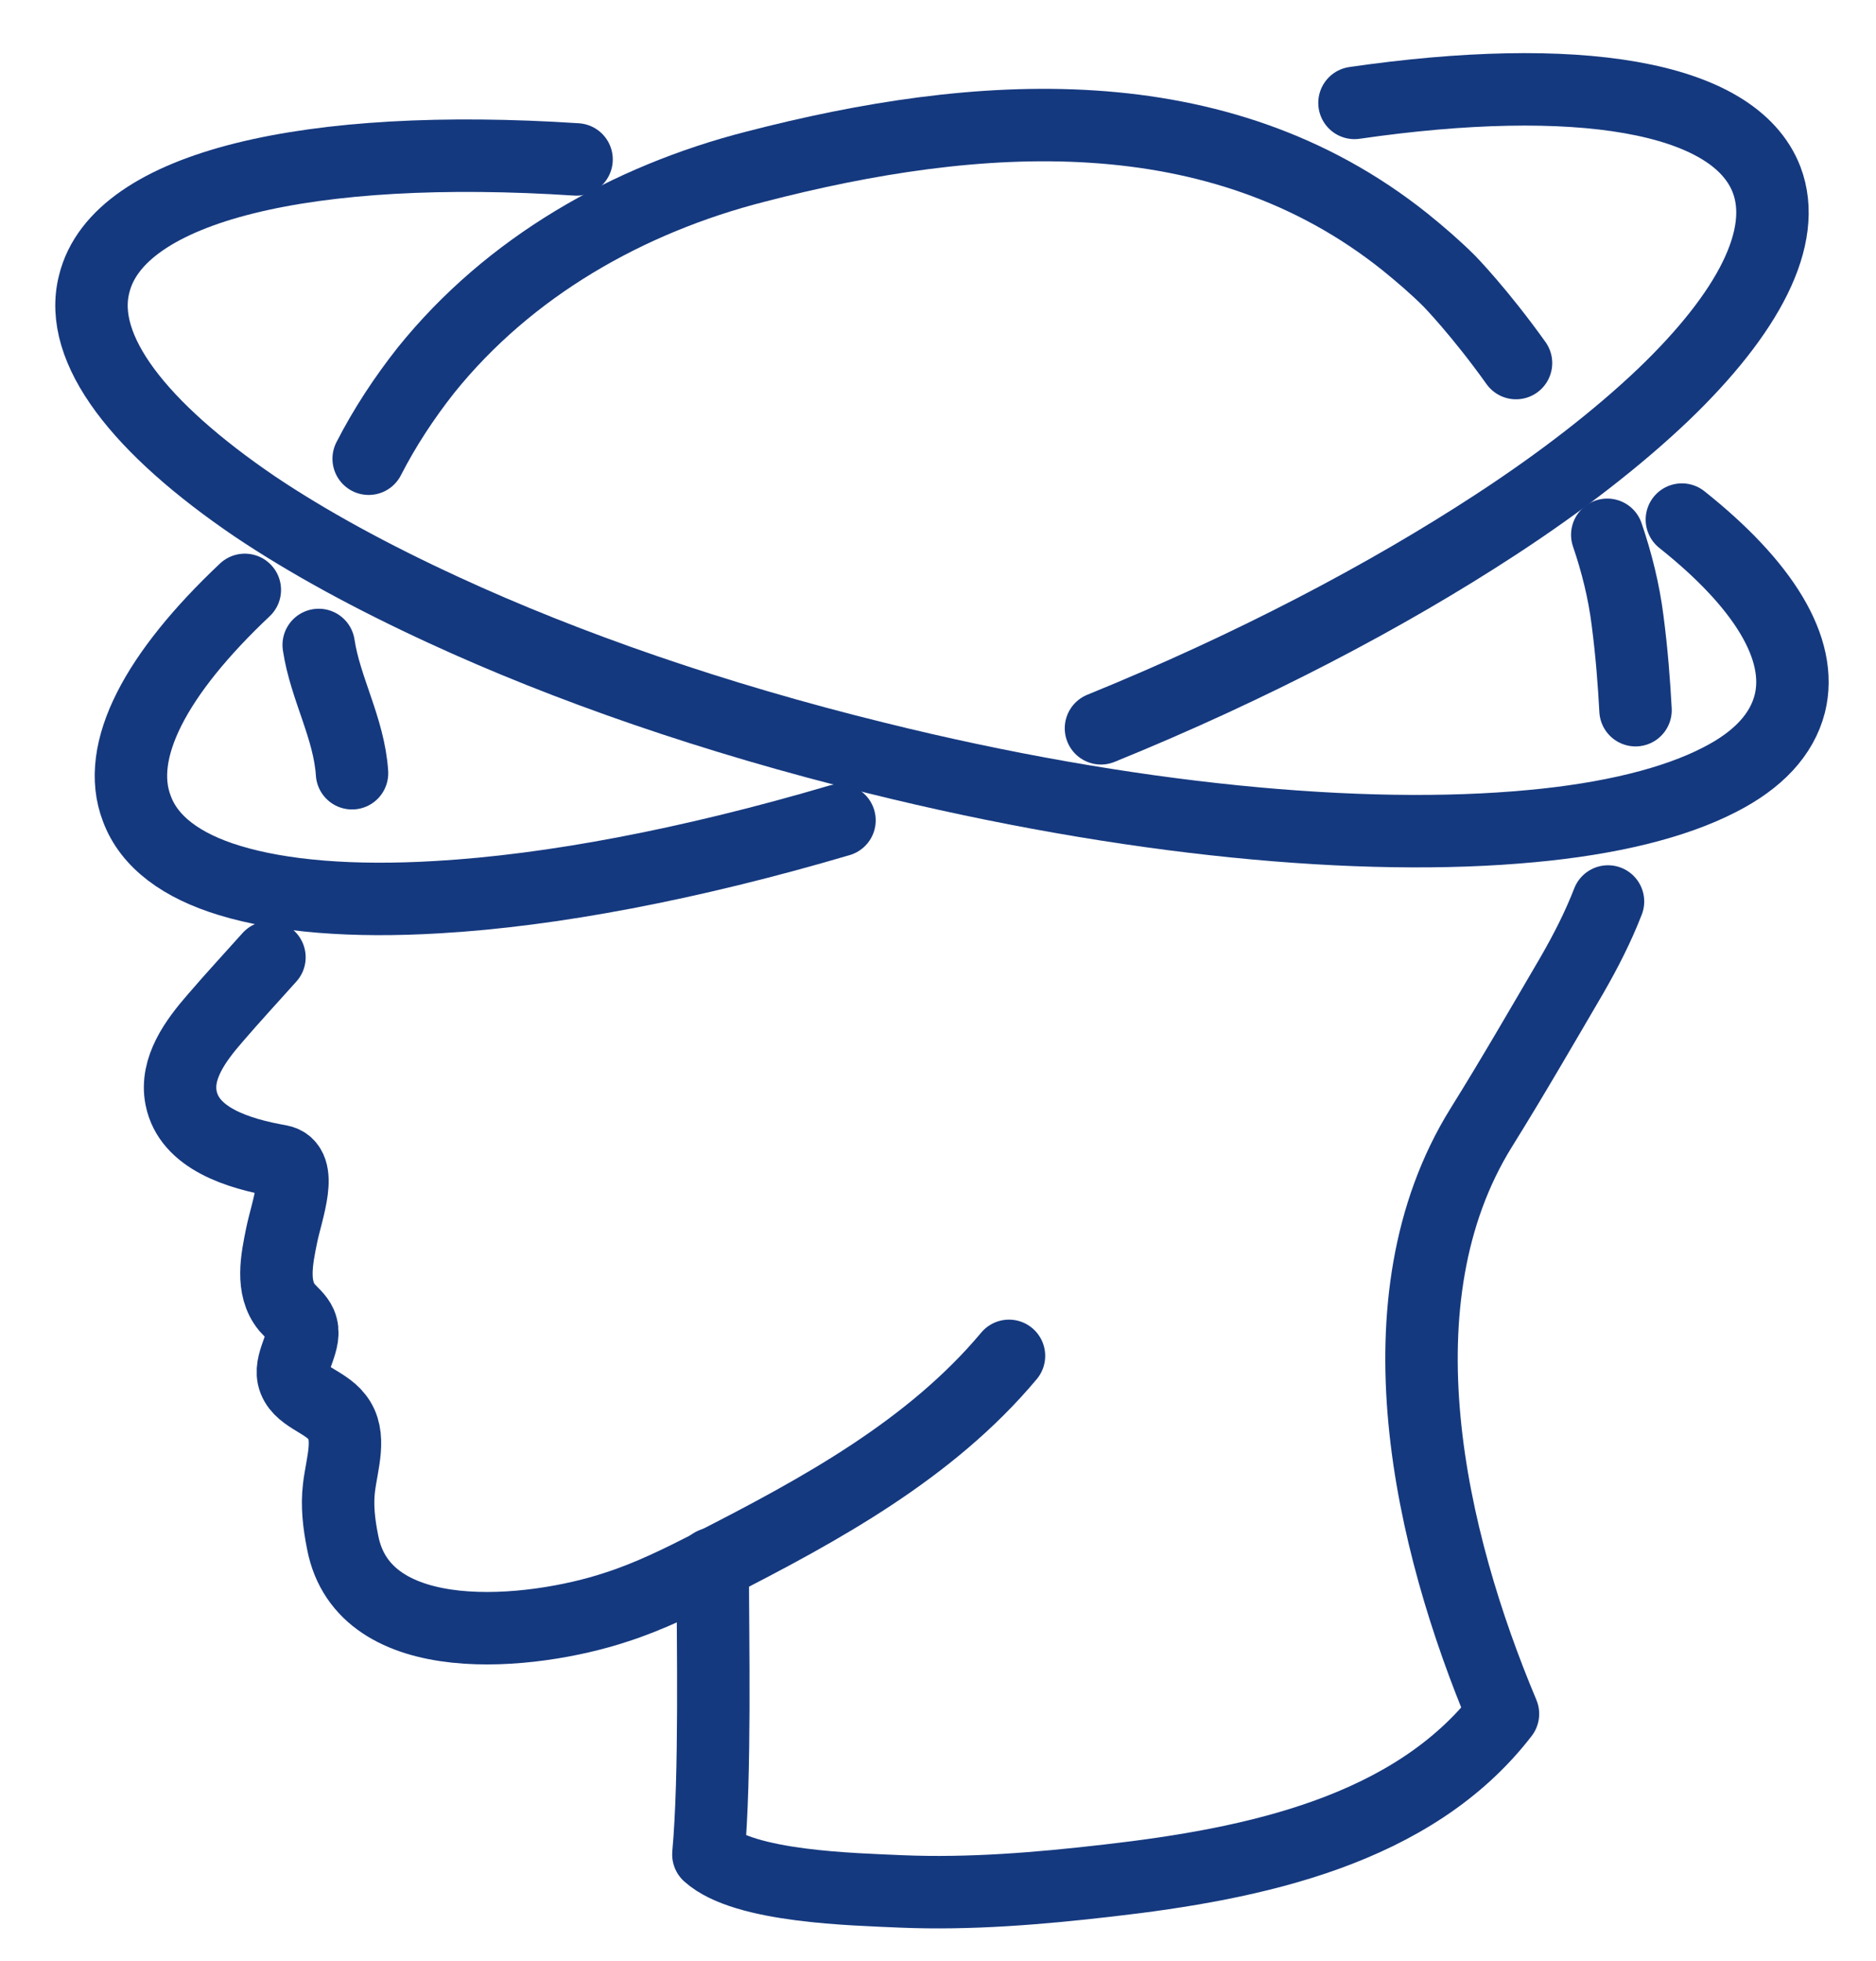 <?xml version="1.0" encoding="utf-8"?>
<!-- Generator: Adobe Illustrator 25.0.1, SVG Export Plug-In . SVG Version: 6.00 Build 0)  -->
<svg version="1.1" id="Layer_1" xmlns="http://www.w3.org/2000/svg" xmlns:xlink="http://www.w3.org/1999/xlink" x="0px" y="0px"
	 viewBox="0 0 259 270.6" style="enable-background:new 0 0 259 270.6;" xml:space="preserve">
<style type="text/css">
	.st0{fill:none;stroke:#15397F;stroke-width:10;stroke-linecap:round;stroke-linejoin:round;stroke-miterlimit:10;}
</style>
<g>
	<g>
		<path class="st0" d="M222,124.4c-1.4,3.6-3.1,6.9-5,10.2c-4.1,7-8.2,14.1-12.5,21c-14.8,23.8-7.1,56.9,3,80.9
			c-12.4,16.1-34.3,20.7-54.5,23c-9.5,1.1-19.1,1.9-28.6,1.5c-6.6-0.3-21.6-0.6-26.6-5.1c1-11,0.6-29.2,0.6-40.1"/>
		<path class="st0" d="M221.9,73.8c1.3,3.8,2.3,7.8,2.8,11.8c0.6,4.6,0.9,8.7,1.1,12.4"/>
		<path class="st0" d="M50.9,63.3c2.2-4.3,4.9-8.4,7.9-12.2c11.5-14.3,27.9-23.6,45.5-28.1c30.5-7.9,63.8-10.3,89.7,10.4
			c2.1,1.7,4.2,3.5,6.1,5.4c0,0,4.2,4.3,9.2,11.3"/>
		<path class="st0" d="M48.6,106.7c-0.4-6.2-3.7-11.7-4.6-17.7"/>
		<path class="st0" d="M139.3,187.1c-10.8,12.9-26,21.2-40.9,28.8c-4.3,2.2-8.7,4.4-13.4,5.9c-11.5,3.8-34.8,6.3-37.7-9
			c-0.5-2.5-0.8-5-0.5-7.5c0.4-3.4,1.8-7.2-0.3-9.8c-1.7-2.2-5.4-2.8-6-5.5c-0.5-2.4,2-5,1-7.3c-0.4-0.9-1.2-1.5-1.9-2.3
			c-2.2-2.7-1.4-6.6-0.7-10c0.7-3.4,3.1-9.6-0.3-10.2c-5.7-1-12.5-3.1-13.6-8.7c-0.8-4.1,2-7.9,4.7-11c2.4-2.8,5-5.6,7.5-8.4"/>
	</g>
	<path class="st0" d="M115.9,113.2c-20.7,6.1-39.8,9.7-55.5,10.6c-11.7,0.7-21.5-0.1-28.7-2.3c-6.6-2-11.1-5.3-12.8-9.9
		c-3.1-8,2.7-18.7,14.9-30.2"/>
	<path class="st0" d="M187,14.2c30.4-4.4,52.4-1.1,56.9,10.6c3,7.9-2.5,18.4-14.3,29.7c-6.1,5.8-13.9,11.9-23.1,17.9
		c-15,9.8-33.6,19.6-54.5,28.1"/>
	<path class="st0" d="M232.2,71.7c11.2,8.9,16.8,17.8,14.9,25.4c-1.1,4.3-4.4,7.8-9.7,10.5c-6.2,3.2-15.1,5.4-26,6.4
		c-23.3,2.2-55.7-0.8-90.4-9.4C98.6,99.1,78.2,92,61.3,84.2c-10-4.6-18.8-9.4-26.1-14.3C19.3,59.1,10.7,48.2,13,39.2
		C16.3,25.6,42.9,19.6,79.6,22"/>
</g>
</svg>
